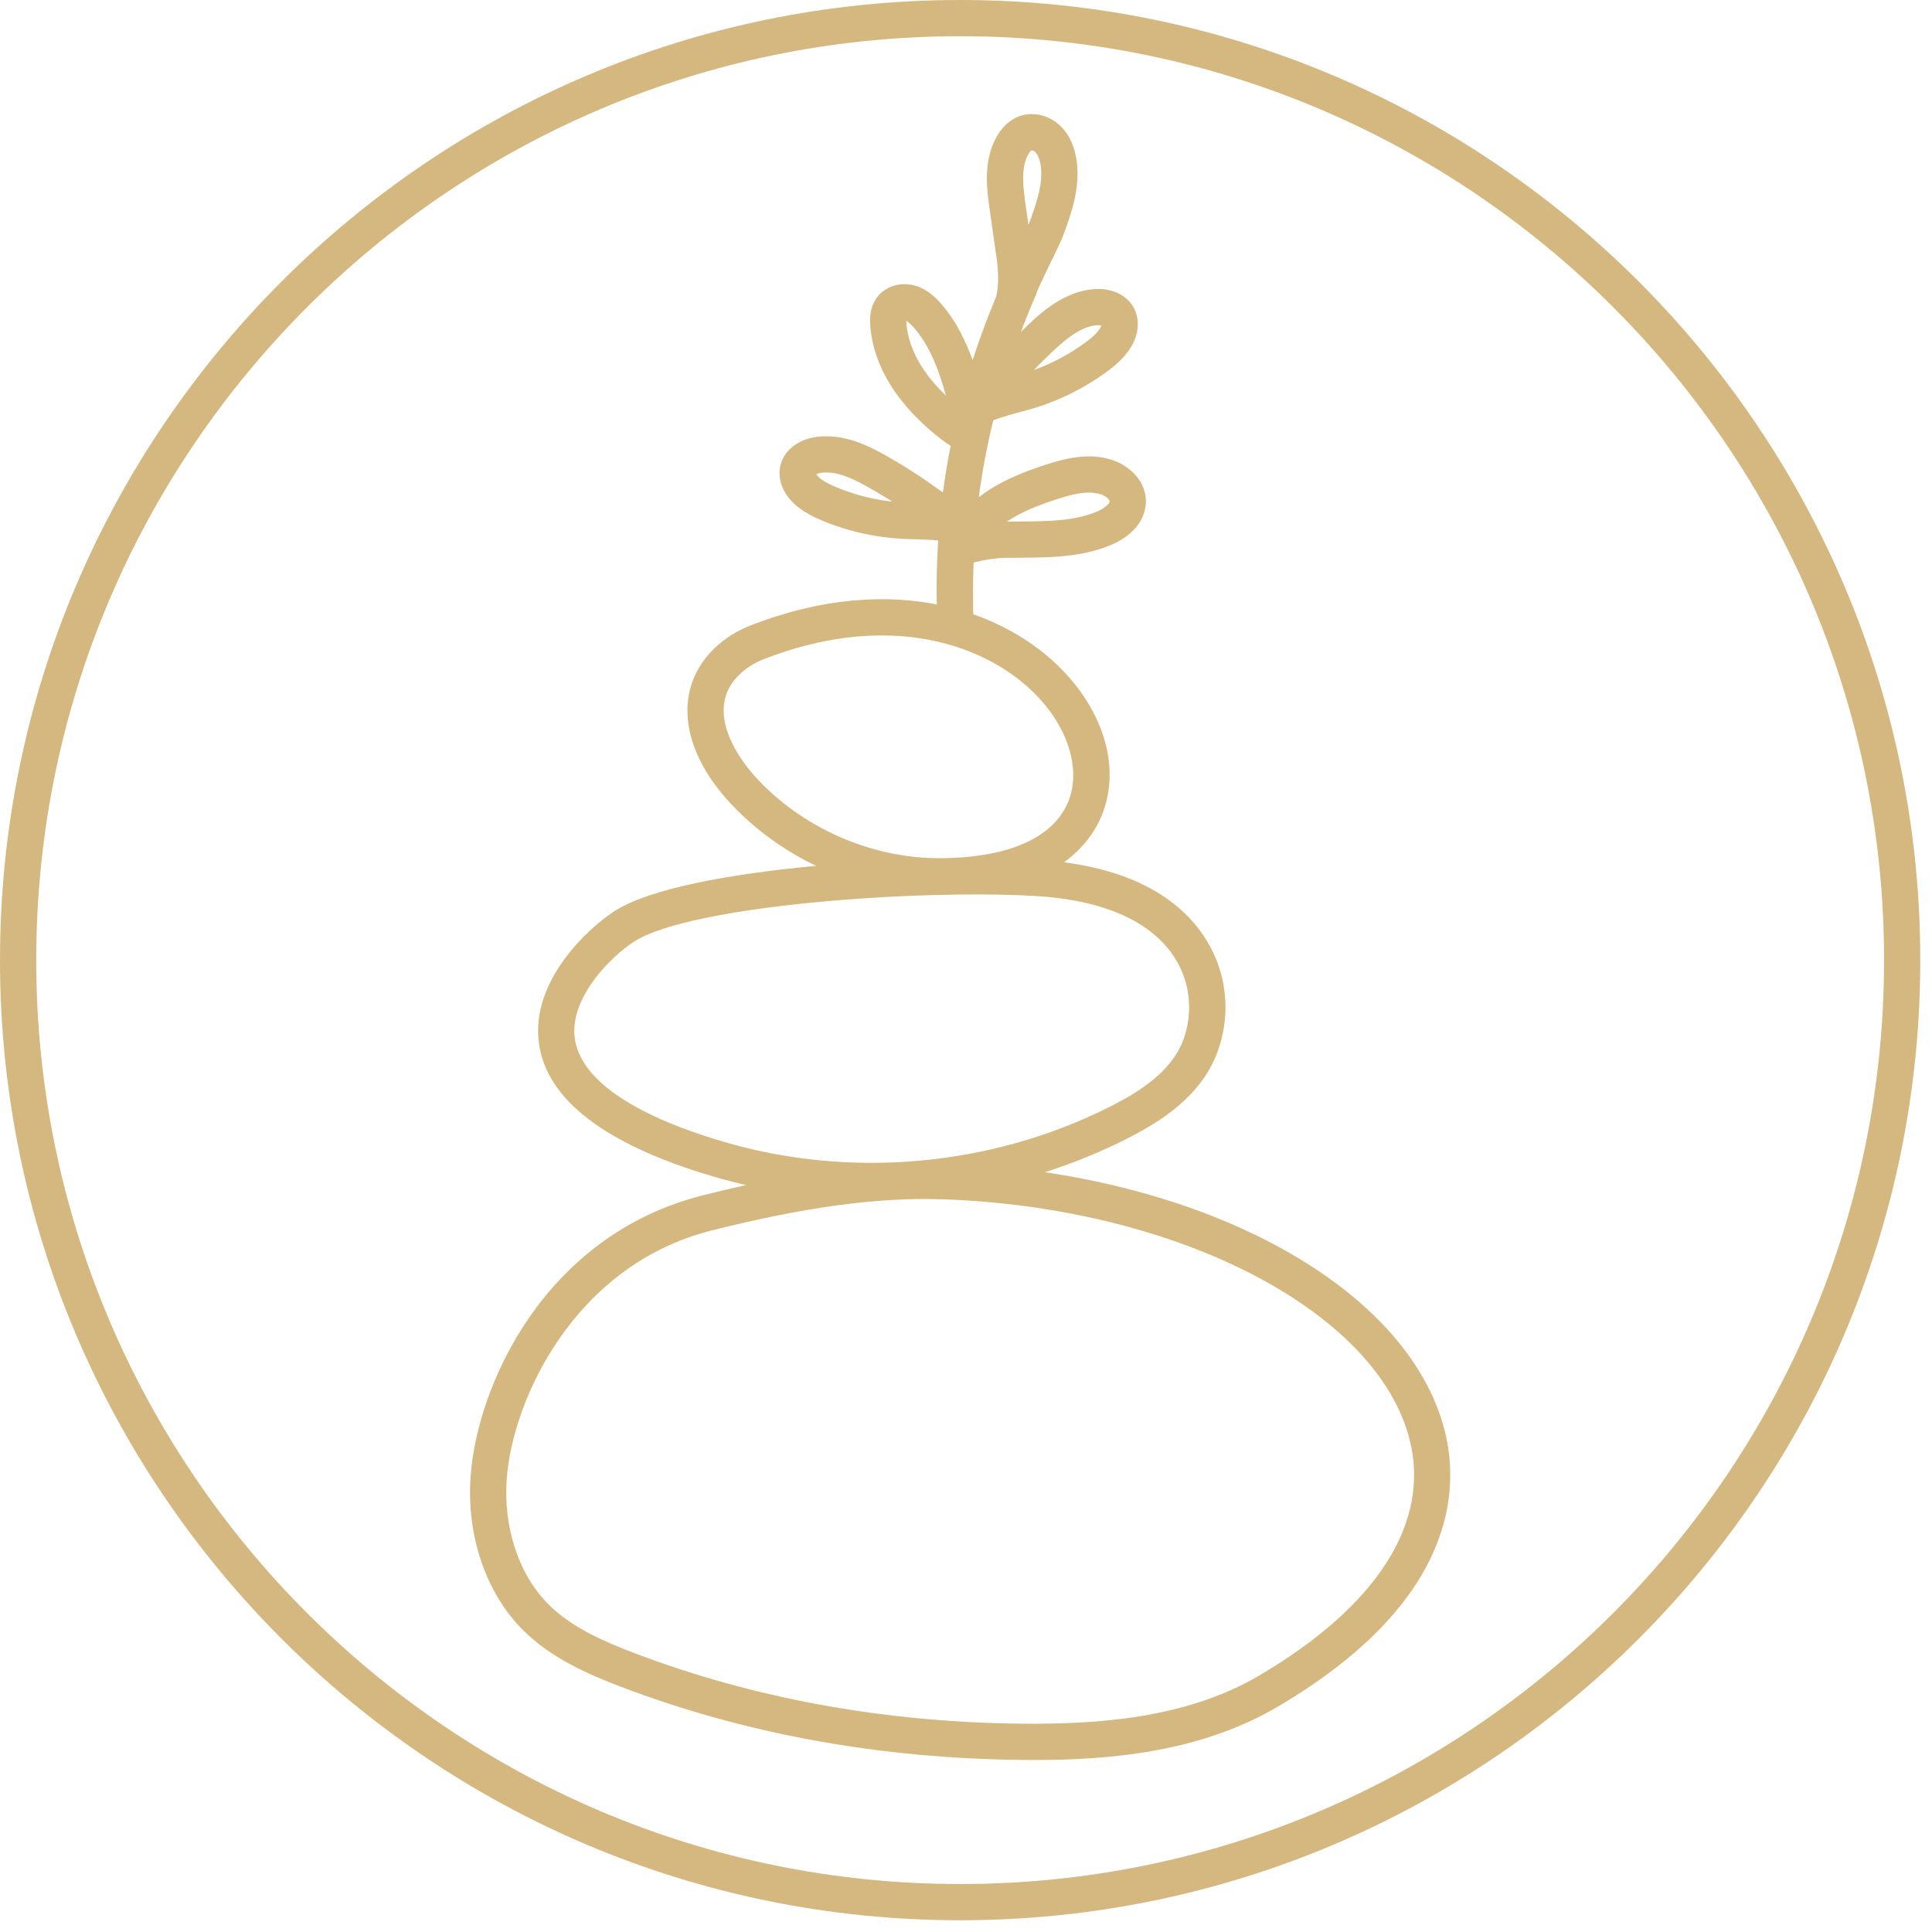 <?xml version="1.0" encoding="UTF-8" standalone="no"?>
<!DOCTYPE svg PUBLIC "-//W3C//DTD SVG 1.1//EN" "http://www.w3.org/Graphics/SVG/1.1/DTD/svg11.dtd">
<svg width="100%" height="100%" viewBox="0 0 144 144" version="1.1" xmlns="http://www.w3.org/2000/svg" xmlns:xlink="http://www.w3.org/1999/xlink" xml:space="preserve" xmlns:serif="http://www.serif.com/" style="fill-rule:evenodd;clip-rule:evenodd;stroke-linejoin:round;stroke-miterlimit:2;">
    <g transform="matrix(1,0,0,1,-322.294,-645.875)">
        <path d="M393.857,648.574C355.886,648.574 324.995,679.467 324.995,717.437C324.995,755.408 355.886,786.3 393.857,786.3C431.829,786.3 462.721,755.408 462.721,717.437C462.721,679.467 431.829,648.574 393.857,648.574ZM393.857,789C354.397,789 322.294,756.897 322.294,717.437C322.294,677.977 354.397,645.875 393.857,645.875C433.318,645.875 465.42,677.977 465.42,717.437C465.42,756.897 433.318,789 393.857,789Z" style="fill:rgb(213,184,127);fill-rule:nonzero;"/>
    </g>
    <g transform="matrix(1,0,0,1,-322.294,-645.875)">
        <path d="M369.581,716.04C367.948,717.071 364.712,720.197 365.137,723.274C365.552,726.28 369.349,728.932 376.117,730.944C385.628,733.771 396.165,732.829 405.024,728.36C406.872,727.427 409.131,726.091 410.213,724.011C410.981,722.537 411.395,719.965 410.036,717.569C408.885,715.544 406.116,713.047 399.449,712.657C390.624,712.143 373.823,713.363 369.581,716.04ZM387.241,735.246C383.224,735.246 379.208,734.679 375.348,733.532C367.376,731.163 363.042,727.836 362.463,723.643C361.807,718.888 366.338,714.894 368.14,713.757C373.425,710.421 391.691,709.496 399.607,709.962C407.485,710.422 410.903,713.628 412.383,716.236C414.276,719.571 413.741,723.083 412.608,725.258C411.17,728.021 408.45,729.655 406.241,730.77C400.368,733.733 393.804,735.246 387.241,735.246Z" style="fill:rgb(213,184,127);fill-rule:nonzero;"/>
    </g>
    <g transform="matrix(1,0,0,1,-322.294,-645.875)">
        <path d="M375.362,737.58C365.029,740.176 360.496,750.289 360.066,756.053C359.79,759.747 360.97,763.278 363.221,765.5C364.91,767.167 367.239,768.196 369.505,769.06C378.436,772.468 388.2,774.249 398.526,774.351C403.792,774.388 410.57,774.042 416.144,770.762C424.953,765.583 428.934,759.331 427.354,753.158C424.881,743.49 409.846,735.796 392.381,735.26C387.644,735.114 382.237,735.853 375.362,737.58ZM399.389,777.055C399.088,777.055 398.792,777.053 398.5,777.05C387.852,776.945 377.773,775.106 368.542,771.584C366.002,770.614 363.369,769.439 361.325,767.422C358.517,764.65 357.04,760.325 357.374,755.852C357.879,749.078 362.912,737.925 374.704,734.961C381.828,733.172 387.466,732.408 392.464,732.561C411.391,733.141 427.165,741.522 429.97,752.488C431.073,756.799 430.92,765.206 417.513,773.091C411.686,776.517 404.874,777.055 399.389,777.055Z" style="fill:rgb(213,184,127);fill-rule:nonzero;"/>
    </g>
    <g transform="matrix(1,0,0,1,-322.294,-645.875)">
        <path d="M378.775,693.729L378.785,693.729L378.775,693.729ZM388.018,693.238C385.39,693.238 382.455,693.754 379.262,694.988L379.261,694.989C377.909,695.51 376.86,696.473 376.454,697.562C375.51,700.097 377.834,702.938 378.569,703.748C381.99,707.519 387.073,709.797 392.165,709.841C397.253,709.857 400.716,708.415 401.883,705.704C402.89,703.363 401.981,700.23 399.566,697.723C397.183,695.249 393.201,693.238 388.018,693.238ZM392.387,712.541C392.305,712.541 392.224,712.541 392.141,712.54C386.31,712.49 380.488,709.882 376.569,705.562C373.877,702.593 372.913,699.335 373.924,696.62C374.605,694.791 376.196,693.278 378.289,692.469C389.014,688.323 397.318,691.496 401.51,695.85C404.73,699.193 405.823,703.378 404.363,706.771C403.432,708.935 400.638,712.541 392.387,712.541Z" style="fill:rgb(213,184,127);fill-rule:nonzero;"/>
    </g>
    <g transform="matrix(1,0,0,1,-322.294,-645.875)">
        <path d="M404.014,684.023C402.303,684.721 400.353,684.732 398.29,684.743L397.346,684.751C397.347,684.751 397.349,684.75 397.35,684.749L397.351,684.748C398.459,683.996 399.75,683.516 400.98,683.11C401.922,682.8 402.737,682.59 403.452,682.59C403.771,682.59 404.071,682.632 404.353,682.725C404.769,682.865 405,683.14 405.002,683.243C405.005,683.396 404.655,683.762 404.014,684.023ZM398.894,657.453C399.038,657.178 399.168,657.087 399.19,657.079L399.198,657.079C399.243,657.079 399.363,657.113 399.463,657.215C399.636,657.386 399.77,657.695 399.842,658.085C400.102,659.483 399.527,661.065 399.02,662.462C399.003,662.506 398.979,662.565 398.949,662.636L398.739,661.159C398.531,659.695 398.399,658.406 398.894,657.453ZM384.669,682.208C384.194,682.011 383.659,681.764 383.3,681.419C383.227,681.347 383.175,681.28 383.141,681.227C383.222,681.185 383.349,681.139 383.512,681.117C384.604,680.96 385.804,681.527 386.726,682.032C387.401,682.402 388.103,682.82 388.801,683.266C387.381,683.107 385.996,682.753 384.669,682.208ZM391.387,673.773L391.387,673.772C390.476,672.542 389.945,671.223 389.853,669.962C389.848,669.896 389.846,669.842 389.845,669.798C390.078,669.916 390.332,670.208 390.421,670.31C391.621,671.694 392.281,673.498 392.803,675.367C392.265,674.852 391.792,674.319 391.387,673.773ZM401.083,671.764C401.861,671.057 402.894,670.232 403.993,670.12C404.157,670.101 404.292,670.12 404.379,670.14C404.359,670.2 404.325,670.277 404.27,670.363C404.001,670.786 403.541,671.151 403.125,671.452C401.961,672.295 400.698,672.966 399.356,673.453C399.931,672.854 400.514,672.283 401.083,671.764ZM405.206,680.164C403.493,679.593 401.756,680.011 400.133,680.546C398.786,680.992 397.221,681.573 395.836,682.512C395.643,682.643 395.446,682.784 395.25,682.932C395.5,681.013 395.863,679.102 396.328,677.202C396.968,676.954 397.839,676.717 398.467,676.547L398.917,676.425C401.005,675.847 402.955,674.91 404.709,673.638C405.332,673.187 406.037,672.618 406.549,671.811C407.162,670.846 407.272,669.757 406.841,668.894C406.319,667.851 405.125,667.293 403.72,667.434C401.836,667.626 400.35,668.782 399.267,669.767L399.267,669.768C398.972,670.037 398.677,670.33 398.381,670.617C398.736,669.686 399.11,668.758 399.516,667.835C399.554,667.749 399.582,667.662 399.601,667.574C399.926,666.84 400.329,666.005 400.685,665.272C401.155,664.306 401.427,663.742 401.557,663.383C402.152,661.749 402.891,659.714 402.497,657.592C402.322,656.645 401.944,655.876 401.372,655.303C400.571,654.504 399.405,654.186 398.397,654.498C397.61,654.742 396.954,655.333 396.499,656.208C395.564,658.007 395.854,660.048 396.065,661.538L396.609,665.363C396.729,666.329 396.709,667.269 396.555,667.943C396.554,667.945 396.555,667.948 396.555,667.95C395.898,669.53 395.301,671.12 394.79,672.719C394.253,671.235 393.541,669.787 392.46,668.541C392.081,668.104 391.479,667.491 390.631,667.207C389.538,666.837 388.359,667.152 387.701,667.989C387.127,668.717 387.118,669.575 387.16,670.158C387.29,671.931 388.001,673.737 389.217,675.38C390.069,676.53 391.158,677.621 392.454,678.621C392.641,678.764 392.883,678.941 393.147,679.106C392.92,680.262 392.724,681.422 392.572,682.585C391.118,681.516 389.537,680.493 388.023,679.664L388.022,679.663C386.737,678.96 385.027,678.189 383.145,678.441C381.747,678.633 380.717,679.46 380.455,680.596C380.239,681.533 380.602,682.566 381.425,683.362C382.112,684.023 382.93,684.412 383.642,684.705C385.644,685.527 387.759,685.981 389.927,686.052L390.394,686.065C390.921,686.079 391.613,686.101 392.222,686.156C392.084,688.281 392.065,690.414 392.176,692.551C392.213,693.273 392.81,693.832 393.523,693.832C393.547,693.832 393.57,693.832 393.594,693.831C394.338,693.792 394.912,693.157 394.873,692.413C394.792,690.872 394.804,689.335 394.861,687.8C395.775,687.576 396.561,687.463 397.354,687.451L398.304,687.443C400.534,687.43 402.839,687.418 405.033,686.523C406.729,685.833 407.727,684.589 407.702,683.193C407.673,681.666 406.428,680.571 405.206,680.164Z" style="fill:rgb(213,184,127);fill-rule:nonzero;"/>
    </g>
</svg>
